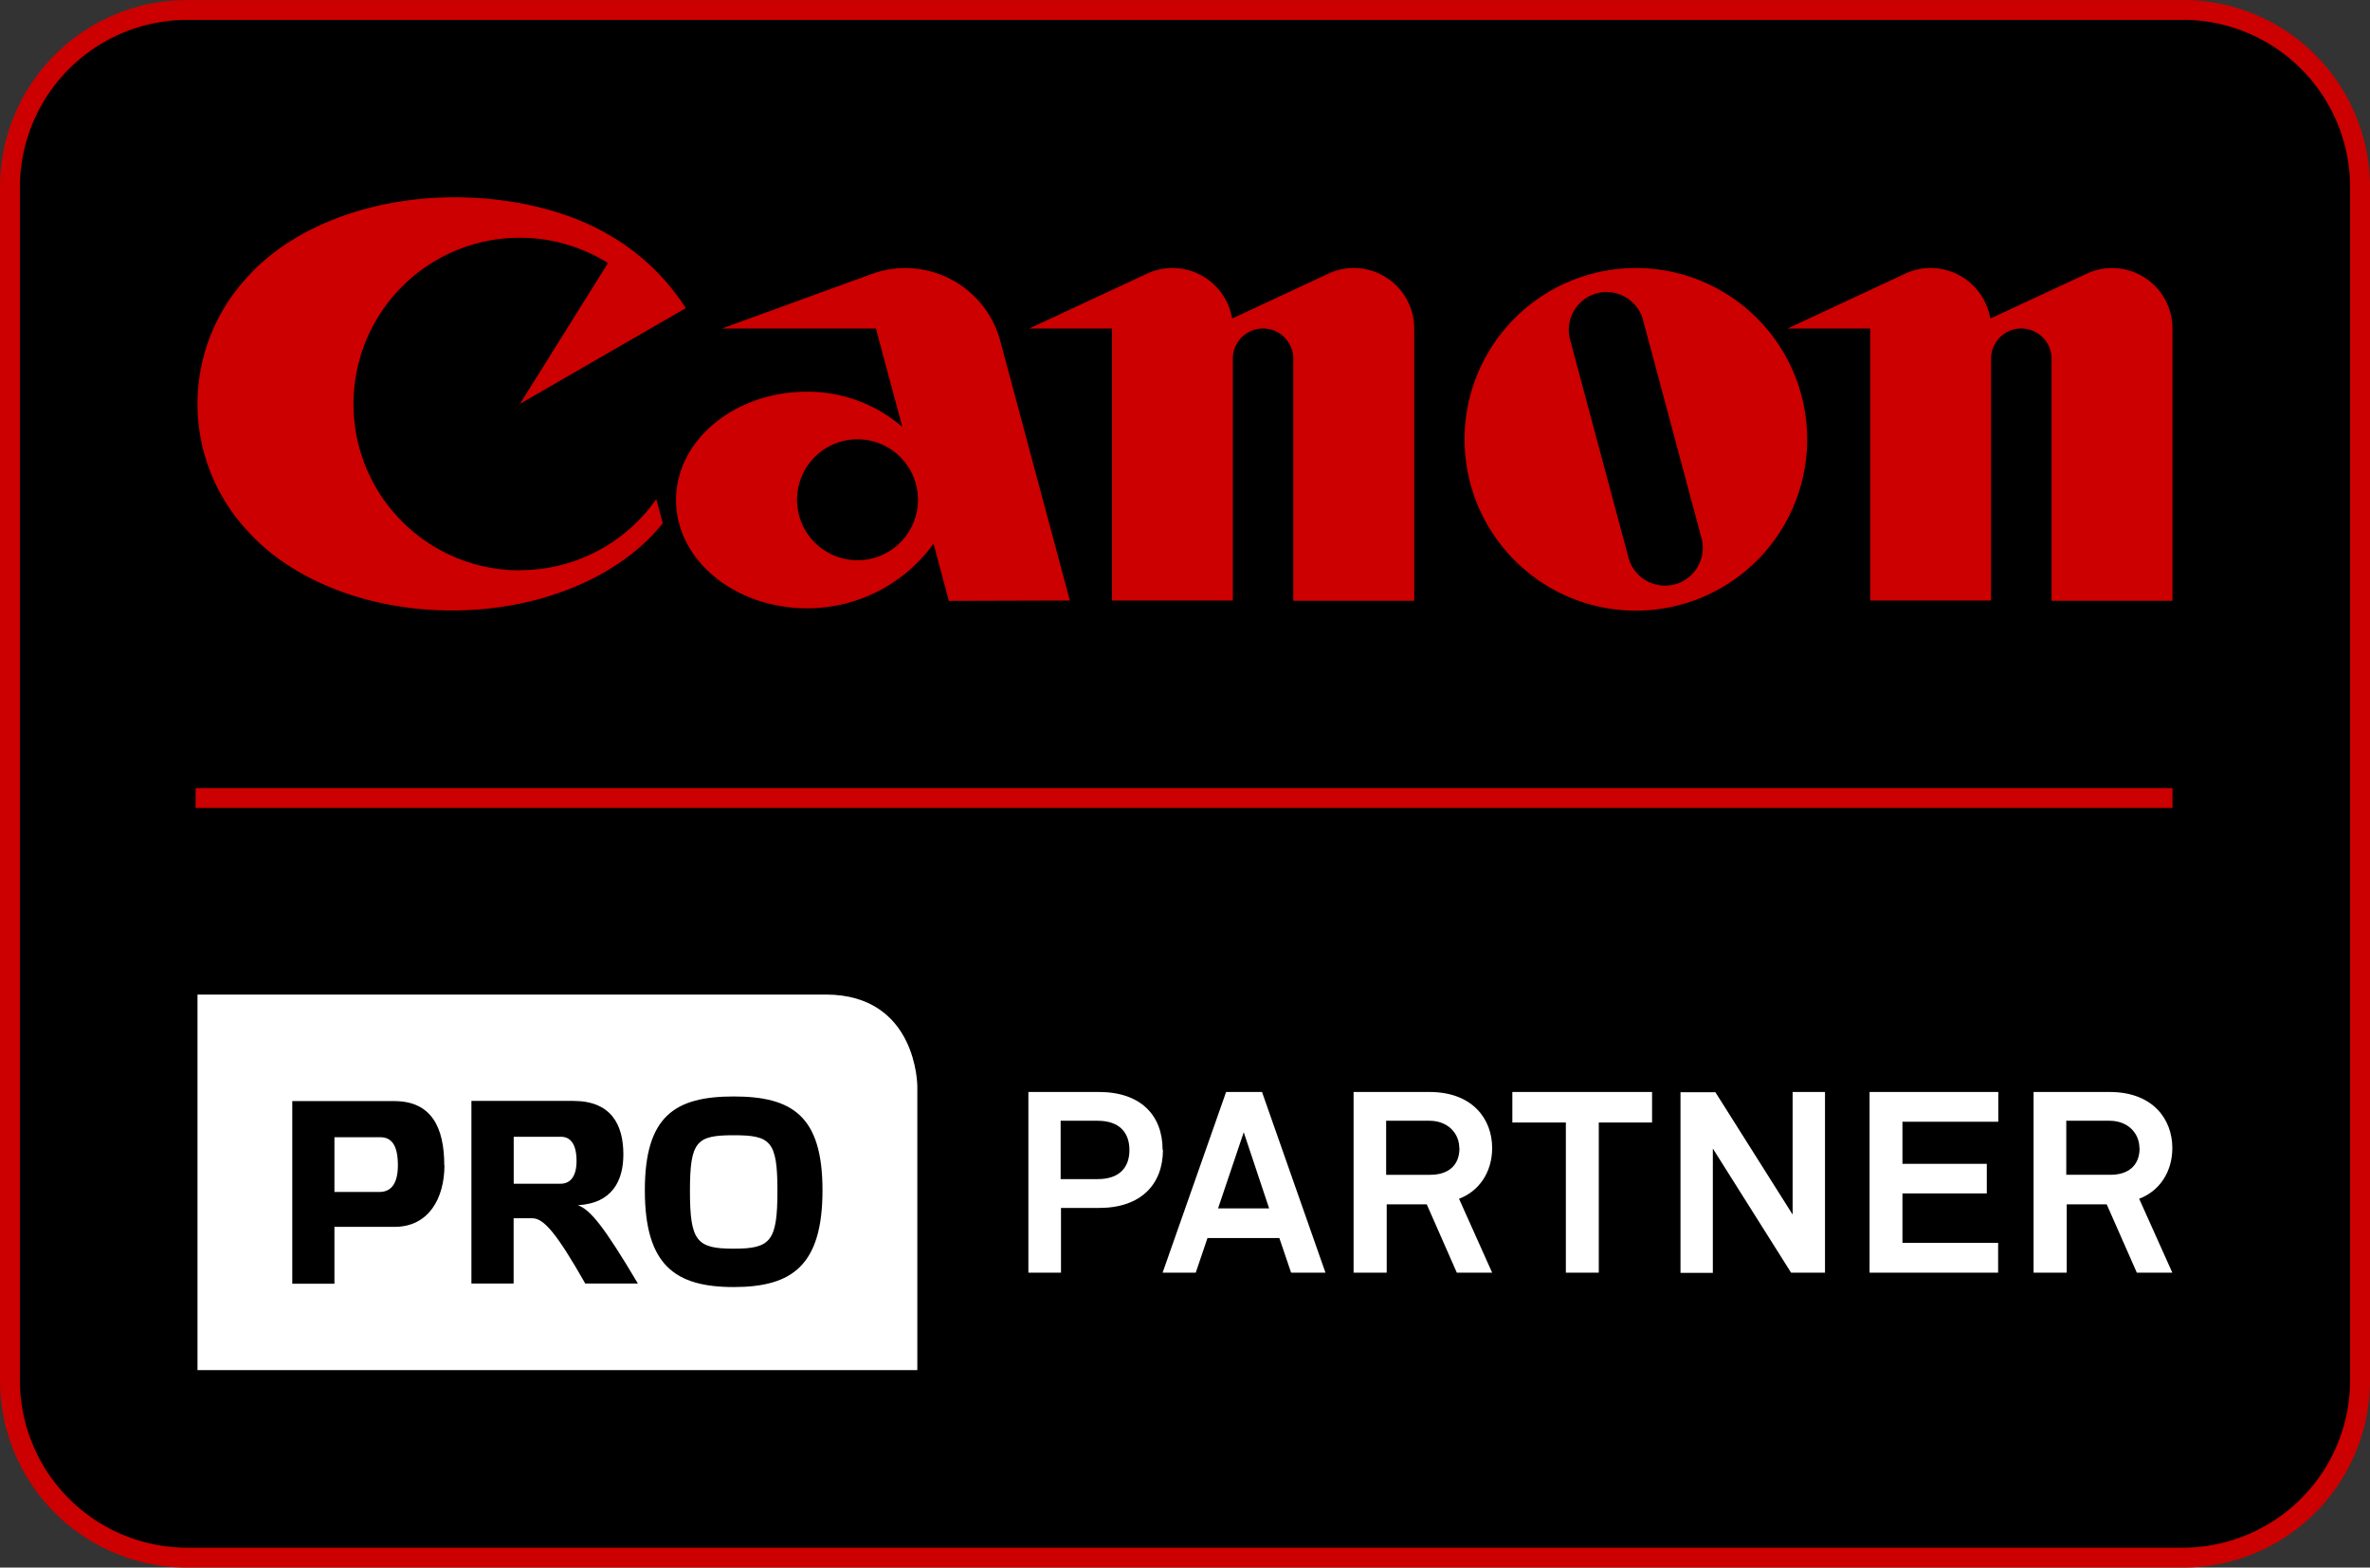 <?xml version="1.0" encoding="UTF-8"?>
<svg xmlns="http://www.w3.org/2000/svg" id="Logo" viewBox="0 0 538.58 356.23">
  <rect x="0" y="0" width="538.58" height="356.23" fill="#333333" stroke="none"/>
  <defs>
    <style>.cls-1{fill:#c00;}.cls-2{fill:#fff;}.cls-3,.cls-4{fill:none;}.cls-4{stroke:#c00;stroke-width:4.5px;}</style>
  </defs>
  <rect x="2.25" y="2.25" width="534.08" height="351.73" rx="40.27"></rect>
  <path class="cls-1" d="M496.06,4.5a38.07,38.07,0,0,1,38,38V313.71a38.06,38.06,0,0,1-38,38H42.52a38.06,38.06,0,0,1-38-38V42.52a38.07,38.07,0,0,1,38-38H496.06m0-4.5H42.52A42.52,42.52,0,0,0,0,42.52V313.71a42.52,42.52,0,0,0,42.52,42.52H496.06a42.52,42.52,0,0,0,42.52-42.52V42.52A42.52,42.52,0,0,0,496.06,0Z"></path>
  <path class="cls-2" d="M90.42,264.8c0-4.53-1.43-6.37-4-6.37H76v12.44H86.25c2.5,0,4.17-1.73,4.17-6.07m40.6-1c0-3.75-1.36-5.47-3.51-5.47H116.74V269h10.65c2.09,0,3.63-1.49,3.63-5.19m45.65,6.79c0-11.31-1.54-12.62-9.94-12.62s-9.94,1.31-9.94,12.62c0,11.49,1.54,13.16,9.94,13.16s9.94-1.67,9.94-13.16m10.24-.12c0,17.09-6.9,22-20.18,22s-20.19-4.94-20.19-22c0-16.85,6.85-21.31,20.19-21.31s20.18,4.46,20.18,21.31m-55.59,3.4c2.8,1,5.9,4.76,13.64,17.8H133c-6.43-11.31-9.41-14.83-12-14.83h-4.28v14.83h-9.59v-41.5h23.16c8.51,0,11.37,5.3,11.37,12.15,0,5.95-2.5,11.13-10.36,11.55M101,264.8c0,7.5-3.58,14-11.32,14H76v12.92H66.42v-41.5H89.59c8.51,0,11.37,6.07,11.37,14.59m107.5,46.55V246.83s0-20.82-20.83-20.82H44.88v85.34Z"></path>
  <path class="cls-2" d="M486.22,260.89c0,3.88-2.43,6.08-6.66,6.08h-10V254.69h9.85c4.22,0,6.77,2.9,6.77,6.2m7.48,28.32-7.54-16.8c4.52-1.68,7.54-6,7.54-11.52,0-6.6-4.46-12.74-14.25-12.74H462.13v41.06h7.53V273.69h9.09l6.84,15.52Zm-39.59,0v-6.78H432.33V271.2H451.5v-6.72H432.33v-9.56h21.78v-6.77H424.86v41.06Zm-39.34,0V248.15h-7.36V276l-17.55-27.8h-7.93v41.06h7.35V261l17.78,28.21Zm-39.3-34.12v-6.94H343.68v6.94h12.16v34.12h7.48V255.09Zm-43.77,5.8c0,3.88-2.44,6.08-6.66,6.08h-10V254.69h9.84c4.23,0,6.78,2.9,6.78,6.2m7.47,28.32-7.53-16.8c4.52-1.68,7.53-6,7.53-11.52,0-6.6-4.46-12.74-14.25-12.74H307.6v41.06h7.53V273.69h9.1l6.83,15.52Zm-50.68-14.6H276.8l5.84-17.31Zm12.8,14.6-14.42-41.06h-8.16l-14.43,41.06h7.53l2.67-7.87h16.33l2.67,7.87Zm-44.55-27.86c0,3.94-2.25,6.6-7.23,6.6h-8.4V254.69h8.4c5,0,7.23,2.72,7.23,6.66m7.54-.06c0-7.87-5-13.14-14.48-13.14H233.7v41.06h7.41V274.5h8.69c9.44,0,14.48-5.33,14.48-13.21"></path>
  <path class="cls-1" d="M118.16,129.61a37.79,37.79,0,1,1,20-69.83l-20,32,37.69-21.76a50.7,50.7,0,0,0-17.09-16.42c-9-5.41-21.59-8.76-35.49-8.76-19.84,0-37.23,7.2-46.94,18a42.31,42.31,0,0,0,0,57.89c9.73,10.82,26.87,18,46.37,18s36.63-7.17,46.37-18c.53-.59,1.05-1.19,1.55-1.81l-1.48-5.51a37.73,37.73,0,0,1-31,16.16"></path>
  <path class="cls-1" d="M194.86,127.31a13.74,13.74,0,1,1,13.75-13.73,13.73,13.73,0,0,1-13.75,13.73m48.27,9.16-15.82-59a22.34,22.34,0,0,0-29.2-15.21l-34.06,12.4h35l6,22.35a33,33,0,0,0-21.65-8c-16.44,0-29.77,11-29.77,24.62s13.33,24.61,29.77,24.61a35.43,35.43,0,0,0,28.75-14.69l3.47,13Z"></path>
  <path class="cls-1" d="M307.64,60.91a13.57,13.57,0,0,0-5.8,1.29L280,72.39a13.75,13.75,0,0,0-13.56-11.48,13.57,13.57,0,0,0-5.8,1.29L233.91,74.65h18.78v61.82h27.47V81.52a6.87,6.87,0,0,1,13.74,0v55h27.48V74.65a13.74,13.74,0,0,0-13.74-13.74"></path>
  <path class="cls-1" d="M480,60.91a13.57,13.57,0,0,0-5.8,1.29L452.29,72.39a13.75,13.75,0,0,0-13.55-11.48,13.58,13.58,0,0,0-5.81,1.29l-26.7,12.45H425v61.82h27.47V81.52a6.87,6.87,0,0,1,13.74,0v55h27.48V74.65A13.74,13.74,0,0,0,480,60.91"></path>
  <path class="cls-1" d="M373.38,72.73a8.58,8.58,0,1,0-16.58,4.45l13.33,49.76a8.59,8.59,0,0,0,16.59-4.44Zm37.3,27.11a38.93,38.93,0,1,1-38.92-38.93,38.92,38.92,0,0,1,38.92,38.93"></path>
  <path class="cls-3" d="M501,103.61a3.78,3.78,0,1,1,0-7.55,3.83,3.83,0,0,1,2,.57l-2,3.2,3.77-2.17A5,5,0,0,0,503.08,96a6.93,6.93,0,0,0-3.55-.88,6.36,6.36,0,0,0-4.69,1.8,4.25,4.25,0,0,0,0,5.79,6.87,6.87,0,0,0,9.27,0l.16-.18-.15-.55a3.77,3.77,0,0,1-3.1,1.61"></path>
  <path class="cls-3" d="M508.69,103.38a1.37,1.37,0,1,1,1.38-1.37,1.37,1.37,0,0,1-1.38,1.37m4.83.92-1.58-5.9a2.25,2.25,0,0,0-2.16-1.66,2.14,2.14,0,0,0-.76.14l-3.41,1.24h3.51l.59,2.23a3.29,3.29,0,0,0-2.16-.8,2.51,2.51,0,1,0,0,4.92,3.53,3.53,0,0,0,2.87-1.47l.35,1.3Z"></path>
  <path class="cls-3" d="M520,96.74a1.41,1.41,0,0,0-.58.13l-2.19,1a1.37,1.37,0,0,0-1.35-1.15,1.41,1.41,0,0,0-.58.13l-2.67,1.25h1.88v6.18h2.74V98.8a.69.69,0,0,1,1.38,0v5.5h2.75V98.12A1.38,1.38,0,0,0,520,96.74"></path>
  <path class="cls-3" d="M537.2,96.74a1.44,1.44,0,0,0-.58.13l-2.18,1a1.39,1.39,0,0,0-1.36-1.15,1.41,1.41,0,0,0-.58.13l-2.67,1.25h1.88v6.18h2.74V98.8a.69.69,0,0,1,1.38,0v5.5h2.75V98.12a1.38,1.38,0,0,0-1.38-1.38"></path>
  <path class="cls-3" d="M526.55,97.93a.87.87,0,0,0-1.06-.61.85.85,0,0,0-.6,1.05l1.33,5a.86.86,0,0,0,1.66-.45Zm3.73,2.71a3.9,3.9,0,1,1-3.9-3.9,3.9,3.9,0,0,1,3.9,3.9"></path>
  <path class="cls-3" d="M7.33,187.1a3.78,3.78,0,1,1,0-7.56,3.71,3.71,0,0,1,2,.58l-2,3.2,3.77-2.18a5.17,5.17,0,0,0-1.71-1.64,7,7,0,0,0-3.55-.87,6.34,6.34,0,0,0-4.69,1.8A4.28,4.28,0,0,0,0,183.32a4.33,4.33,0,0,0,1.15,2.9A6.26,6.26,0,0,0,5.78,188a6.28,6.28,0,0,0,4.64-1.79l.15-.19-.14-.55a3.79,3.79,0,0,1-3.1,1.62"></path>
  <path class="cls-3" d="M15,186.87a1.38,1.38,0,1,1,1.37-1.37A1.38,1.38,0,0,1,15,186.87m4.82.92-1.58-5.91a2.22,2.22,0,0,0-2.15-1.65,2.44,2.44,0,0,0-.77.13l-3.4,1.24h3.5l.6,2.24a3.32,3.32,0,0,0-2.17-.81,2.51,2.51,0,1,0,0,4.93,3.55,3.55,0,0,0,2.88-1.47l.35,1.3Z"></path>
  <path class="cls-3" d="M26.28,180.23a1.37,1.37,0,0,0-.58.13l-2.19,1a1.38,1.38,0,0,0-1.36-1.15,1.44,1.44,0,0,0-.58.13L18.9,181.6h1.88v6.19h2.75v-5.5a.69.69,0,1,1,1.37,0v5.5h2.75V181.6a1.37,1.37,0,0,0-1.37-1.37"></path>
  <path class="cls-3" d="M43.51,180.23a1.37,1.37,0,0,0-.58.13l-2.19,1a1.37,1.37,0,0,0-1.35-1.15,1.45,1.45,0,0,0-.59.13l-2.67,1.24H38v6.19h2.75v-5.5a.69.69,0,0,1,.69-.69.68.68,0,0,1,.68.69v5.5h2.75V181.6a1.37,1.37,0,0,0-1.37-1.37"></path>
  <path class="cls-3" d="M32.85,181.41a.86.86,0,0,0-1.05-.61.87.87,0,0,0-.61,1.06l1.33,5a.87.87,0,0,0,1.06.61.85.85,0,0,0,.6-1.05Zm3.73,2.71a3.9,3.9,0,1,1-3.89-3.89,3.89,3.89,0,0,1,3.89,3.89"></path>
  <path class="cls-3" d="M104.15,37.55a3.78,3.78,0,1,1-7-2l3.21,2-2.18-3.77a5.17,5.17,0,0,0-1.64,1.71A7.06,7.06,0,0,0,95.67,39a6.37,6.37,0,0,0,1.8,4.7,4.36,4.36,0,0,0,2.9,1.14,4.32,4.32,0,0,0,2.89-1.14,6.26,6.26,0,0,0,1.8-4.64,6.3,6.3,0,0,0-1.8-4.64l-.18-.15-.55.15a3.75,3.75,0,0,1,1.62,3.09"></path>
  <path class="cls-3" d="M103.92,29.88a1.38,1.38,0,1,1-2.75,0,1.38,1.38,0,0,1,2.75,0m.91-4.82-5.9,1.58a2.22,2.22,0,0,0-1.65,2.15,2.19,2.19,0,0,0,.13.77L98.65,33v-3.5l2.24-.6a3.32,3.32,0,0,0-.81,2.17A2.51,2.51,0,1,0,105,31a3.55,3.55,0,0,0-1.47-2.88l1.29-.34Z"></path>
  <path class="cls-3" d="M97.28,18.61a1.29,1.29,0,0,0,.13.58l1,2.18a1.38,1.38,0,0,0-1.15,1.36,1.29,1.29,0,0,0,.13.58L98.65,26V24.1h6.18V21.35H99.34a.68.68,0,0,1-.69-.68.69.69,0,0,1,.69-.69h5.49V17.23H98.65a1.37,1.37,0,0,0-1.37,1.38"></path>
  <path class="cls-3" d="M97.28,1.37a1.24,1.24,0,0,0,.13.58l1,2.19A1.37,1.37,0,0,0,97.28,5.5a1.29,1.29,0,0,0,.13.58l1.24,2.67V6.87h6.18V4.12H99.34a.69.69,0,1,1,0-1.37h5.49V0H98.65a1.37,1.37,0,0,0-1.37,1.37"></path>
  <path class="cls-3" d="M98.46,12a.86.86,0,1,0,.44,1.66l5-1.33a.87.87,0,0,0,.61-1.06.86.86,0,0,0-1-.6Zm2.71-3.73a3.9,3.9,0,1,1-3.89,3.89,3.89,3.89,0,0,1,3.89-3.89"></path>
  <path class="cls-3" d="M104.15,348.9a3.78,3.78,0,1,1-7-2l3.21,2-2.18-3.76a5,5,0,0,0-1.64,1.7,7.06,7.06,0,0,0-.88,3.55,6.37,6.37,0,0,0,1.8,4.7,4.36,4.36,0,0,0,2.9,1.14,4.32,4.32,0,0,0,2.89-1.14,6.88,6.88,0,0,0,0-9.28l-.18-.15-.55.15a3.75,3.75,0,0,1,1.62,3.09"></path>
  <path class="cls-3" d="M103.92,341.23a1.38,1.38,0,1,1-1.38-1.37,1.38,1.38,0,0,1,1.38,1.37m.91-4.82L98.93,338a2.23,2.23,0,0,0-1.65,2.16,2.17,2.17,0,0,0,.13.76l1.24,3.41v-3.51l2.24-.6a3.34,3.34,0,0,0-.81,2.17,2.51,2.51,0,1,0,4.93,0,3.56,3.56,0,0,0-1.47-2.88l1.29-.34Z"></path>
  <path class="cls-3" d="M97.28,330a1.29,1.29,0,0,0,.13.58l1,2.18a1.38,1.38,0,0,0-1.15,1.36,1.27,1.27,0,0,0,.13.58l1.24,2.67v-1.88h6.18V332.7H99.34a.68.68,0,0,1-.69-.68.69.69,0,0,1,.69-.69h5.49v-2.75H98.65A1.37,1.37,0,0,0,97.28,330"></path>
  <path class="cls-3" d="M97.28,312.73a1.29,1.29,0,0,0,.13.58l1,2.18a1.38,1.38,0,0,0-1.15,1.36,1.29,1.29,0,0,0,.13.58l1.24,2.67v-1.88h6.18v-2.75H99.34a.68.68,0,0,1-.69-.68.69.69,0,0,1,.69-.69h5.49v-2.75H98.65a1.37,1.37,0,0,0-1.37,1.38"></path>
  <path class="cls-3" d="M98.46,323.38A.86.86,0,1,0,98.9,325l5-1.33a.86.86,0,1,0-.44-1.66Zm2.71-3.73a3.9,3.9,0,1,1-3.89,3.89,3.89,3.89,0,0,1,3.89-3.89"></path>
  <line class="cls-4" x1="44.45" y1="181.35" x2="493.7" y2="181.35"></line>
</svg>

